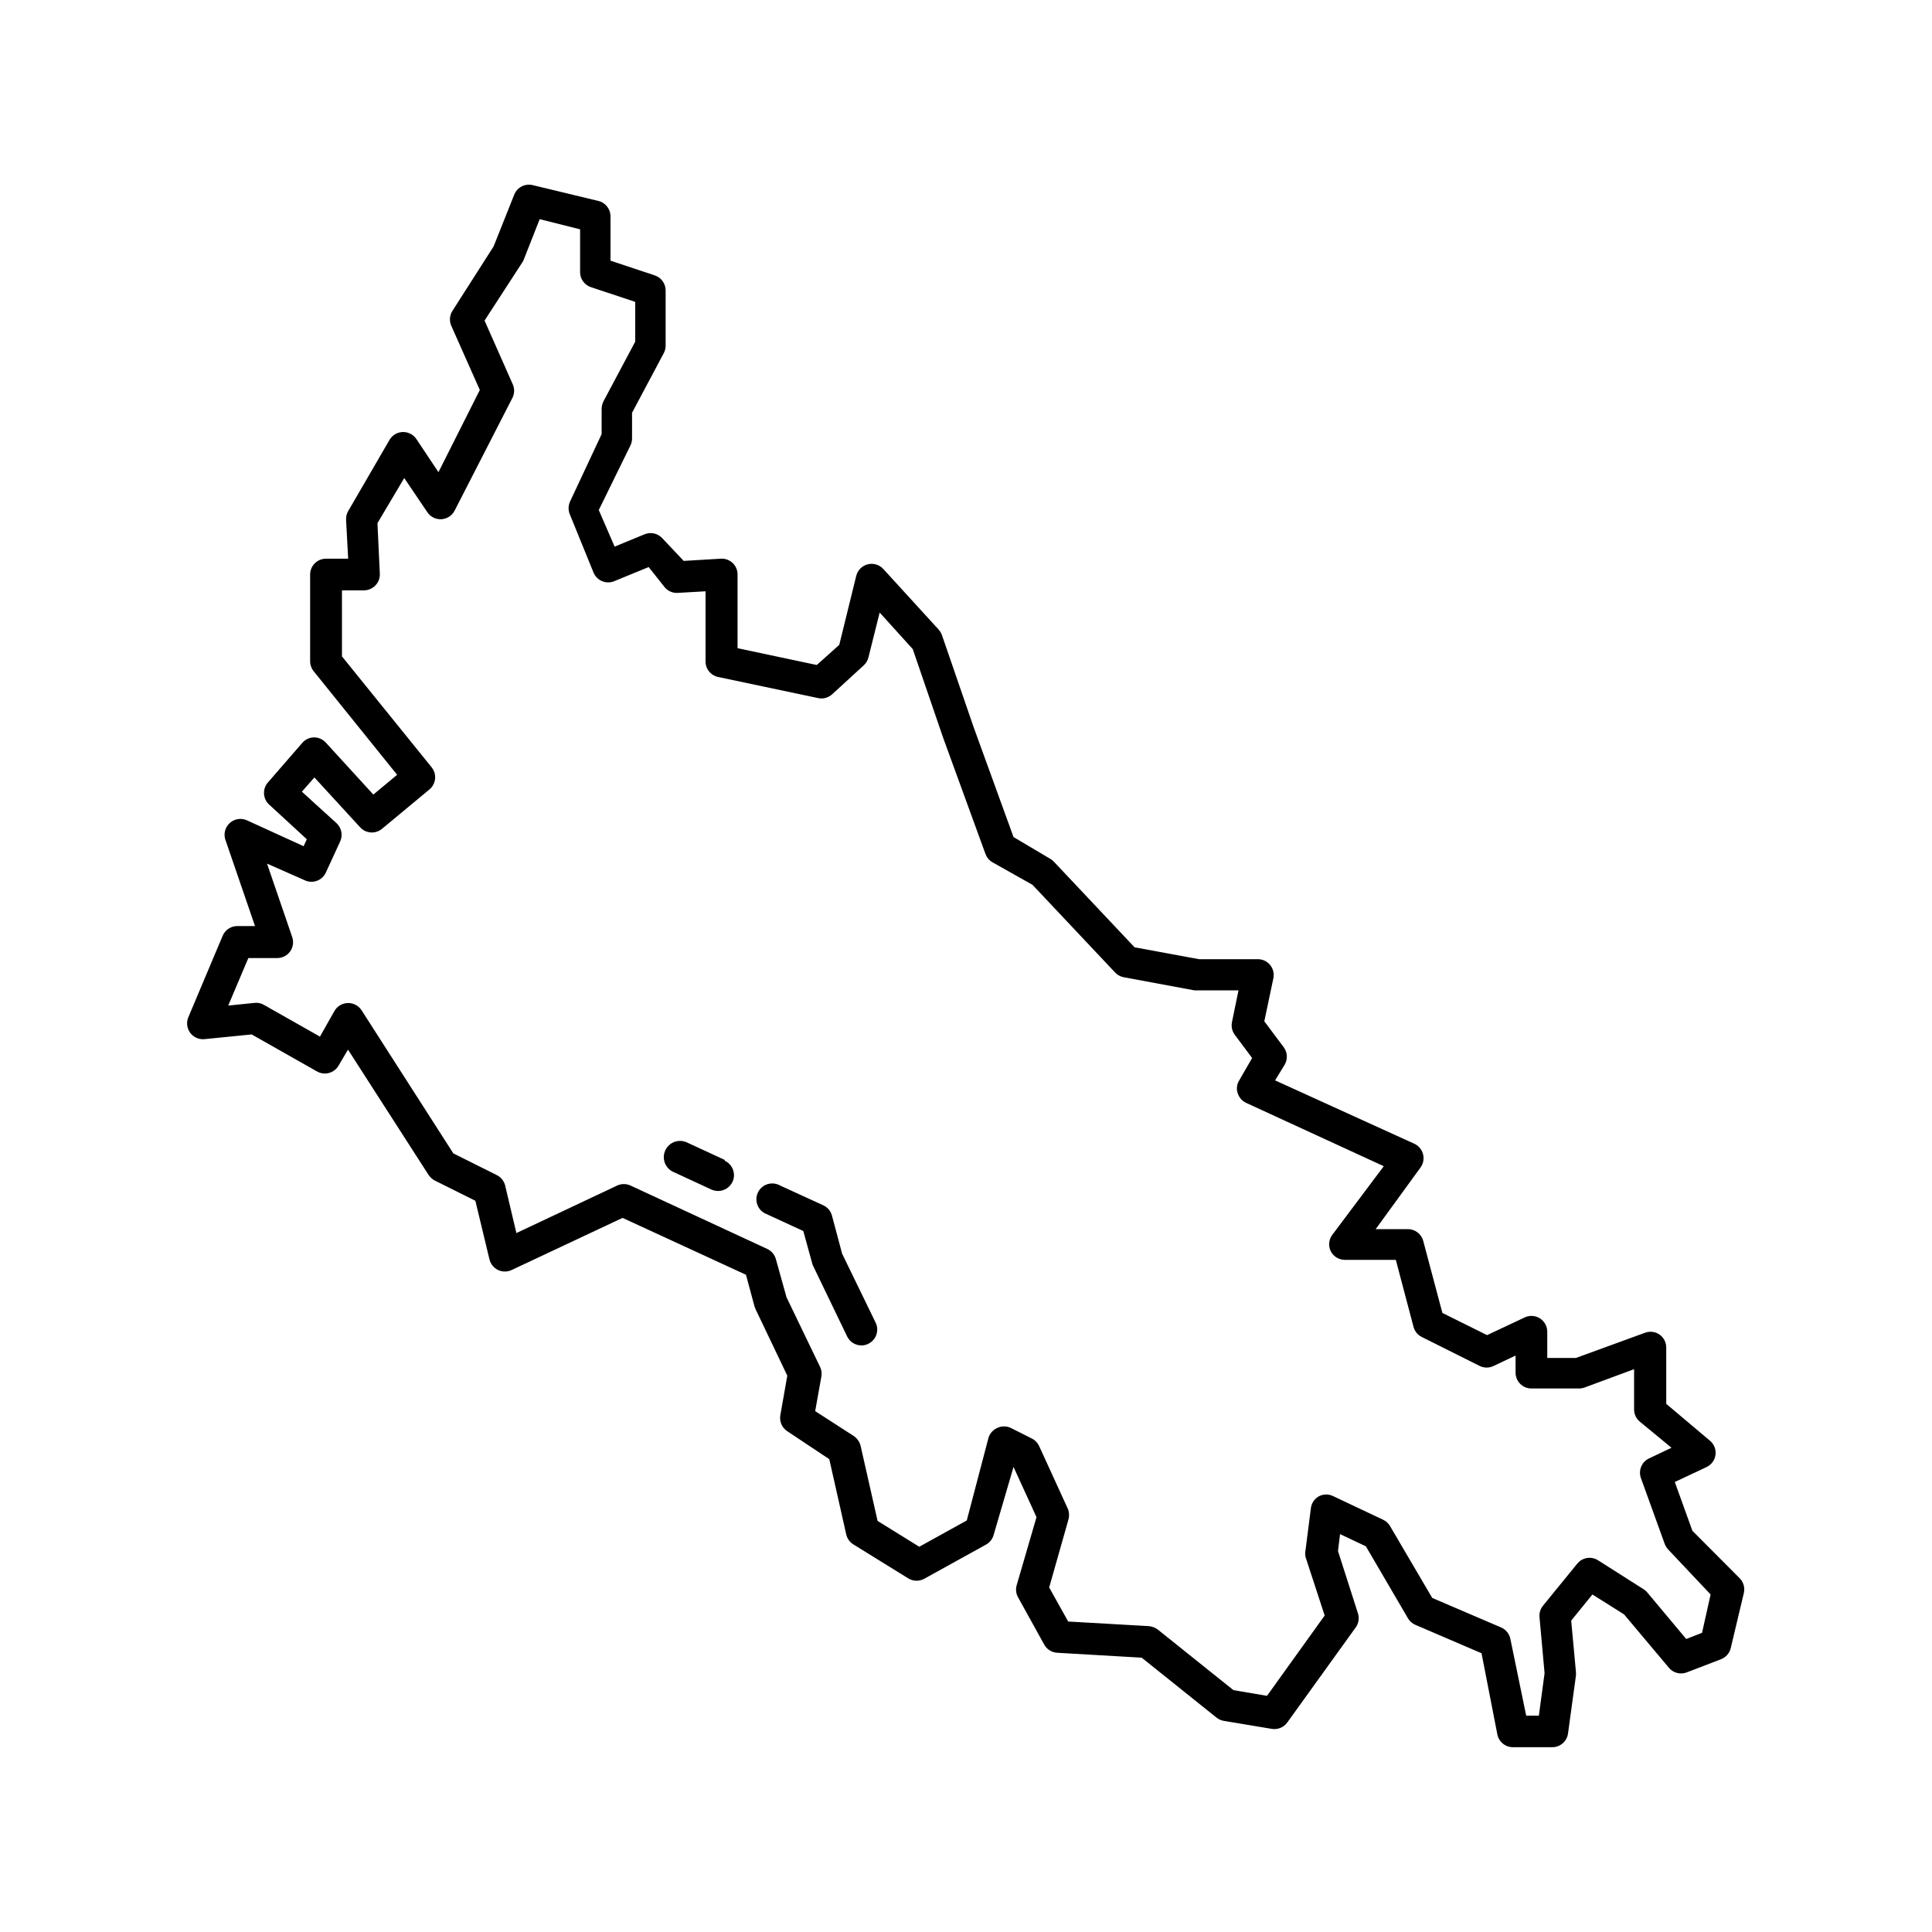 <?xml version="1.0" encoding="UTF-8"?>
<!-- Uploaded to: ICON Repo, www.iconrepo.com, Generator: ICON Repo Mixer Tools -->
<svg fill="#000000" width="800px" height="800px" version="1.1" viewBox="144 144 512 512" xmlns="http://www.w3.org/2000/svg">
 <g>
  <path d="m592.5 549.67-4.66-12.93 8.398-3.945-0.004-0.004c1.309-0.605 2.211-1.844 2.394-3.273 0.16-1.328-0.324-2.656-1.301-3.57l-11.754-9.91-0.004-14.941c0-1.375-0.676-2.66-1.805-3.445-1.121-0.762-2.547-0.934-3.82-0.461l-18.305 6.676h-7.598v-6.926c0.004-1.438-0.727-2.773-1.934-3.547-1.207-0.773-2.727-0.879-4.027-0.273l-9.992 4.699-11.84-5.879-5.082-19.102c-0.508-1.887-2.246-3.172-4.199-3.106h-8.398l11.883-16.332c0.742-1.016 0.988-2.309 0.672-3.527-0.312-1.223-1.16-2.242-2.309-2.769l-36.902-16.793 2.562-4.199h-0.004c0.836-1.461 0.723-3.277-0.293-4.617l-5.121-6.844 2.394-11.379c0.27-1.258-0.051-2.566-0.871-3.559-0.816-0.988-2.043-1.551-3.328-1.523h-15.492l-17.086-3.148-21.371-22.672c-0.289-0.32-0.629-0.59-1.008-0.797l-9.699-5.75-10.578-29.137-8.398-24.395c-0.203-0.539-0.5-1.035-0.883-1.469l-14.652-16.039c-1.047-1.145-2.641-1.617-4.144-1.23-1.504 0.387-2.668 1.57-3.035 3.078l-4.492 18.266-5.961 5.332-20.992-4.449v-19.527c0.008-1.156-0.465-2.266-1.301-3.062-0.848-0.797-1.988-1.207-3.148-1.133l-9.824 0.586-5.668-6.004c-1.191-1.305-3.07-1.723-4.703-1.051l-7.934 3.273-4.199-9.699 8.398-17.129-0.004 0.004c0.281-0.574 0.426-1.207 0.422-1.848v-6.801l8.398-15.785c0.324-0.609 0.5-1.285 0.504-1.977v-14.652c0.004-1.805-1.148-3.41-2.856-3.988l-11.754-3.906-0.004-11.625c0.059-1.977-1.27-3.727-3.191-4.199l-17.422-4.199c-2.047-0.5-4.148 0.594-4.91 2.562l-5.457 13.688-10.914 17.086h-0.004c-0.75 1.184-0.863 2.664-0.293 3.945l7.559 17.004-10.961 21.789-5.793-8.691c-0.77-1.215-2.109-1.953-3.547-1.953-1.441 0-2.781 0.738-3.551 1.953l-11.039 19.02c-0.41 0.715-0.598 1.531-0.547 2.352l0.547 10.246h-5.879c-2.32 0-4.199 1.879-4.199 4.195v22.969c-0.004 0.961 0.324 1.895 0.926 2.644l22.125 27.457-6.297 5.246-12.594-13.77h-0.004c-0.801-0.891-1.949-1.395-3.148-1.387-1.199 0.027-2.328 0.559-3.106 1.473l-9.07 10.453c-1.504 1.695-1.391 4.277 0.254 5.836l10.031 9.234-0.84 1.848-15.07-6.883c-1.496-0.656-3.238-0.387-4.461 0.695-1.227 1.082-1.715 2.773-1.25 4.34l7.894 23.008h-4.703c-1.684 0-3.203 1.012-3.863 2.562l-9.109 21.621c-0.559 1.348-0.379 2.891 0.48 4.07 0.855 1.184 2.262 1.836 3.719 1.723l12.594-1.258 17.34 9.824c0.973 0.543 2.121 0.68 3.191 0.375 1.066-0.297 1.973-1.008 2.519-1.973l2.477-4.199 21.328 33.168c0.418 0.629 0.977 1.148 1.637 1.512l10.789 5.375 3.738 15.535c0.297 1.227 1.129 2.258 2.269 2.805s2.465 0.547 3.609 0.008l29.391-13.812 32.707 15.074 2.266 8.398-0.004-0.004c0.082 0.258 0.18 0.512 0.293 0.754l8.398 17.59-1.848 10.496v0.004c-0.277 1.633 0.43 3.277 1.805 4.199l11.168 7.43 4.492 19.941c0.25 1.102 0.93 2.055 1.891 2.644l14.652 9.07c1.297 0.75 2.898 0.75 4.199 0l16.332-9.027c1.004-0.566 1.734-1.523 2.016-2.644l5.246-17.926 6.086 13.309-5.246 18.012c-0.316 1.062-0.195 2.211 0.336 3.188l6.969 12.594v0.004c0.703 1.258 2.004 2.066 3.441 2.141l22.379 1.301 19.859 15.91v0.004c0.566 0.43 1.23 0.715 1.93 0.84l12.594 2.098h0.004c1.605 0.305 3.246-0.352 4.195-1.68l18.137-25.191h0.004c0.777-1.082 0.992-2.469 0.586-3.734l-5.289-16.5 0.547-4.492 6.844 3.234 11.168 19.102h-0.004c0.457 0.77 1.148 1.371 1.977 1.719l17.508 7.516 4.199 21.539h-0.004c0.406 1.984 2.172 3.398 4.199 3.359h10.328c2.121 0.016 3.922-1.551 4.199-3.652l2.098-15.324c0.023-0.324 0.023-0.645 0-0.969l-1.258-13.602 5.625-6.926 8.398 5.289 11.883 14.148h-0.004c1.152 1.363 3.035 1.852 4.703 1.219l9.07-3.484c1.297-0.492 2.273-1.59 2.602-2.941l3.484-14.652c0.32-1.41-0.109-2.883-1.133-3.902zm2.562 27.039-4.199 1.637-10.328-12.344c-0.27-0.336-0.598-0.617-0.965-0.84l-12.09-7.684h-0.004c-1.801-1.129-4.164-0.734-5.5 0.926l-9.07 11.125h0.004c-0.691 0.848-1.023 1.934-0.926 3.023l1.344 14.863-1.512 11.25h-3.359l-4.199-20.363h0.004c-0.281-1.352-1.207-2.484-2.481-3.023l-18.223-7.809-11.168-19.02h0.004c-0.422-0.727-1.051-1.312-1.805-1.68l-13.227-6.254c-1.199-0.613-2.621-0.613-3.82 0-1.176 0.648-1.973 1.816-2.141 3.148l-1.426 11.168h-0.004c-0.105 0.582-0.105 1.18 0 1.762l5.082 15.535-15.281 21.285-8.902-1.512-20.027-16.039v0.004c-0.691-0.531-1.523-0.852-2.391-0.926l-21.371-1.219-5.039-9.027 5.039-17.758c0.312-0.938 0.312-1.957 0-2.894l-7.684-16.793c-0.395-0.875-1.074-1.586-1.93-2.016l-5.582-2.812h-0.004c-1.141-0.547-2.469-0.547-3.609 0-1.164 0.516-2.027 1.535-2.352 2.769l-5.711 21.746-12.594 6.969-11.043-6.844-4.492-19.859v0.004c-0.254-1.051-0.879-1.977-1.762-2.606l-10.285-6.633 1.637-9.152c0.16-0.867 0.043-1.762-0.336-2.559l-8.902-18.473-2.812-10.078c-0.324-1.207-1.172-2.207-2.309-2.731l-36.23-16.793h-0.004c-1.117-0.516-2.406-0.516-3.523 0l-26.703 12.594-2.981-12.594c-0.297-1.207-1.109-2.223-2.227-2.769l-11.504-5.75-24.309-37.914c-0.793-1.238-2.18-1.973-3.652-1.93-1.484 0.031-2.84 0.844-3.566 2.141l-3.82 6.758-14.82-8.398v0.004c-0.746-0.449-1.617-0.645-2.481-0.547l-7.012 0.715 5.332-12.594h7.641l0.004-0.004c1.363 0.008 2.648-0.648 3.441-1.762 0.777-1.102 0.98-2.504 0.547-3.781l-6.676-19.48 10.078 4.449-0.004 0.004c2.09 0.922 4.531 0.008 5.5-2.059l3.863-8.398c0.676-1.602 0.289-3.453-0.965-4.66l-9.238-8.398 3.316-3.777 12.133 13.227h0.004c1.516 1.656 4.07 1.824 5.793 0.379l12.594-10.453c1.734-1.477 1.977-4.066 0.547-5.836l-23.762-29.391-0.004-17.508h5.836c1.145-0.004 2.234-0.473 3.023-1.301 0.805-0.828 1.23-1.953 1.176-3.106l-0.629-13.395 7.094-11.965 6.133 9.07c0.828 1.23 2.25 1.934 3.734 1.844 1.48-0.086 2.805-0.949 3.484-2.266l15.367-29.977c0.543-1.141 0.543-2.469 0-3.609l-7.43-16.793 10.031-15.453c0.16-0.234 0.289-0.488 0.379-0.754l4.199-10.664 10.707 2.688v11.336c-0.008 1.805 1.145 3.41 2.856 3.988l11.754 3.906v10.539l-8.398 15.785v-0.004c-0.312 0.629-0.484 1.316-0.504 2.016v6.719l-8.398 17.926h0.004c-0.48 1.082-0.48 2.32 0 3.402l6.254 15.367v-0.004c0.43 1.035 1.246 1.852 2.281 2.277 1.031 0.426 2.191 0.422 3.219-0.008l9.109-3.738 4.328 5.461c0.852 0.945 2.086 1.457 3.356 1.383l7.391-0.418v18.516c-0.039 2.023 1.371 3.793 3.359 4.195l26.449 5.582v0.004c1.336 0.293 2.731-0.086 3.738-1.008l8.398-7.684h-0.004c0.598-0.555 1.02-1.27 1.219-2.059l2.981-11.922 8.773 9.699 8.102 23.637 11.168 30.648h0.004c0.344 0.941 1.012 1.734 1.887 2.223l10.578 5.961 21.875 23.219c0.605 0.648 1.398 1.09 2.269 1.262l18.809 3.484h11.629l-1.723 8.398v-0.004c-0.25 1.191 0.023 2.43 0.758 3.402l4.578 6.129-3.441 5.961h-0.004c-0.621 1.008-0.762 2.242-0.379 3.359 0.352 1.129 1.156 2.059 2.227 2.562l36.484 16.793-13.73 18.305c-0.855 1.238-0.984 2.84-0.336 4.199 0.711 1.41 2.156 2.305 3.738 2.309h13.52l4.703 17.801c0.316 1.152 1.109 2.113 2.18 2.644l15.367 7.684c1.156 0.559 2.5 0.559 3.652 0l5.836-2.769v4.535c0 1.113 0.441 2.18 1.23 2.969 0.789 0.785 1.855 1.227 2.969 1.227h12.594c0.504 0.004 1-0.078 1.473-0.25l13.141-4.871v10.707c0.008 1.234 0.562 2.402 1.512 3.191l8.398 6.926-5.918 2.812h-0.004c-1.961 0.914-2.906 3.168-2.184 5.207l6.297 17.422c0.215 0.578 0.543 1.105 0.965 1.555l11.211 11.883z"/>
  <path d="m336.06 451.39-10.078-4.66c-2.168-0.973-4.715-0.004-5.688 2.164-0.977 2.168-0.008 4.715 2.16 5.688l10.078 4.66c0.555 0.246 1.156 0.375 1.762 0.379 1.98 0.008 3.699-1.363 4.125-3.297 0.422-1.934-0.559-3.902-2.359-4.723z"/>
  <path d="m367.17 476.24-2.688-10.078c-0.316-1.199-1.145-2.199-2.269-2.727l-11.547-5.289h0.004c-1.02-0.562-2.227-0.672-3.332-0.312-1.102 0.363-2.008 1.168-2.496 2.223-0.492 1.055-0.523 2.266-0.086 3.344s1.301 1.926 2.387 2.344l9.742 4.492 2.309 8.398c0.043 0.262 0.129 0.516 0.25 0.754l9.07 18.809c0.707 1.441 2.172 2.356 3.777 2.352 0.625 0.004 1.246-0.141 1.805-0.422 2.082-1 2.965-3.496 1.973-5.582z"/>
 </g>
</svg>